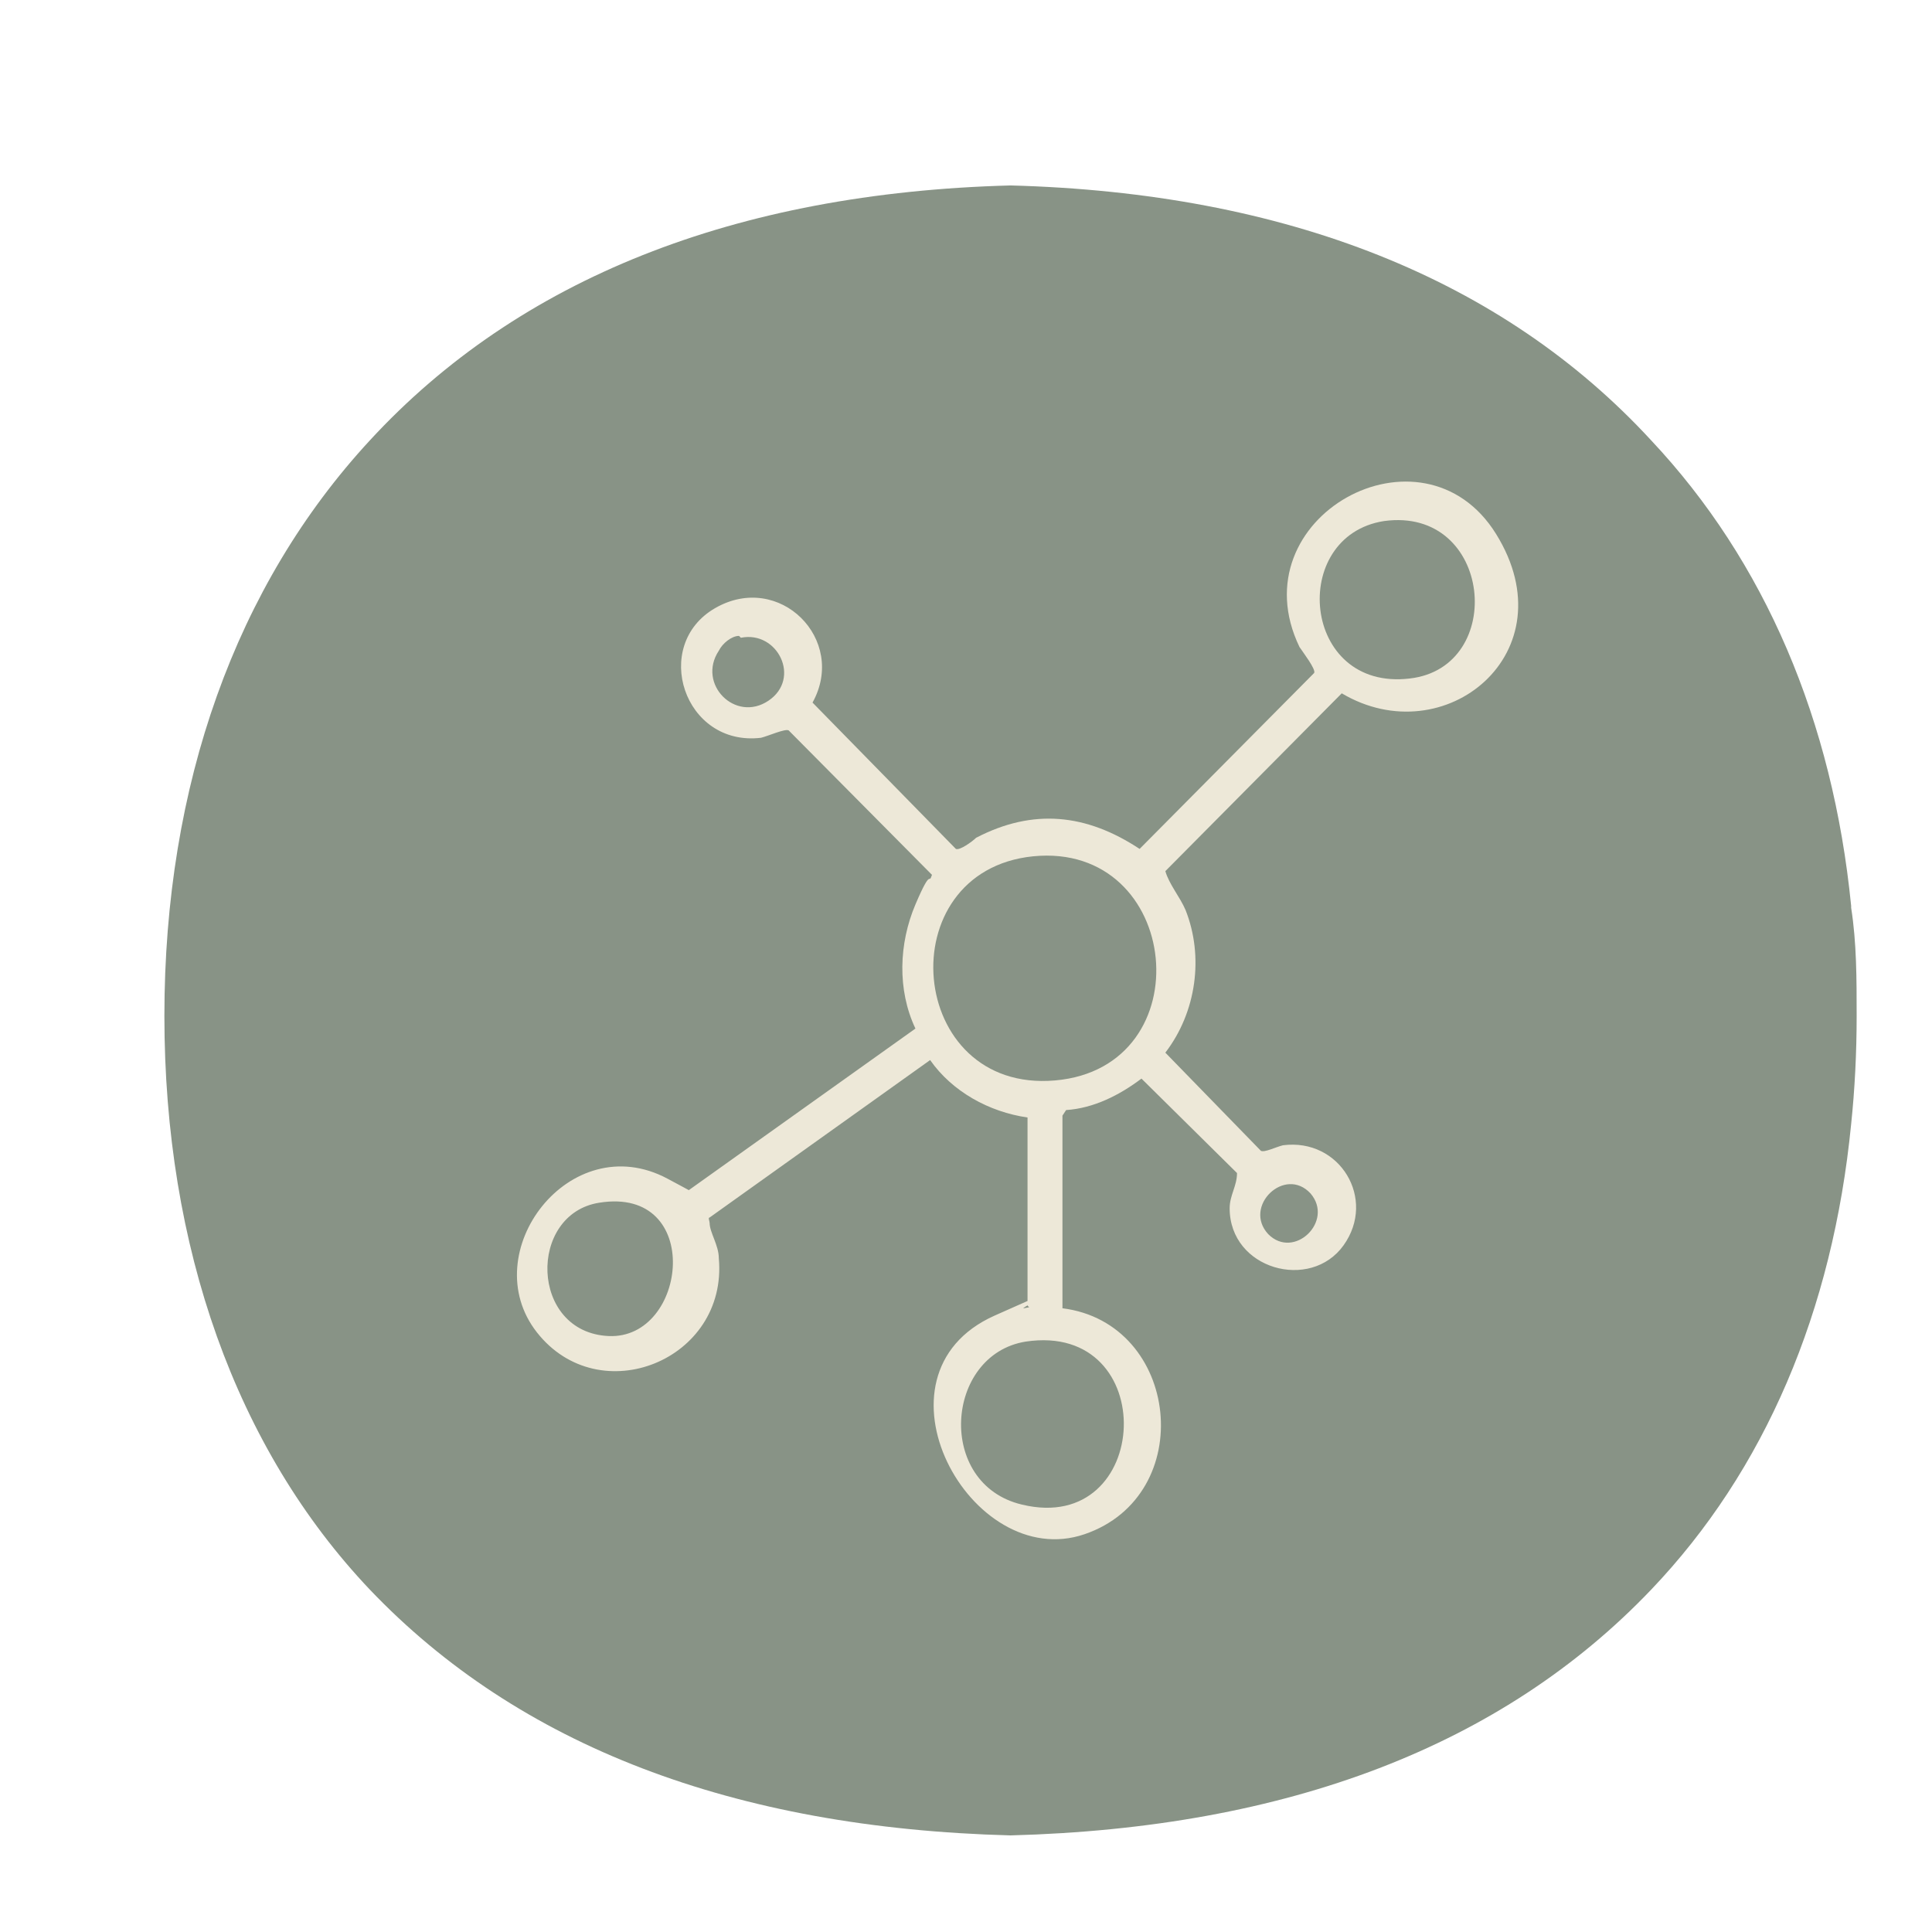 <svg width="137" height="137" viewBox="0 0 137 137" fill="none" xmlns="http://www.w3.org/2000/svg">
<path d="M131.267 64.24C129.965 51.11 125.149 39.8 117.08 31.22C106.538 19.78 91.18 13.67 71.657 13.15C52.134 13.67 36.776 19.78 26.234 31.22C16.733 41.49 11.657 55.66 11.657 72.04C11.657 88.42 16.733 102.72 26.234 112.73C36.776 123.78 52.004 129.63 71.657 130.15C91.31 129.63 106.538 123.78 117.08 112.73C125.149 104.28 129.965 92.97 131.267 79.71C131.527 77.24 131.657 74.64 131.657 72.04C131.657 69.44 131.657 66.84 131.267 64.37V64.24Z" fill="#889386"/>
<path d="M75.339 79.111V92.77C83.678 93.821 84.981 106.036 76.902 108.794C68.824 111.552 61.136 97.499 70.517 93.296C79.899 89.093 71.951 92.902 72.602 92.77C73.254 92.639 72.863 92.77 72.863 92.507V79.636V79.242C70.127 78.848 67.52 77.403 65.957 75.17L50.321 86.334C50.19 86.334 50.321 86.597 50.321 86.728C50.321 87.385 50.972 88.305 50.972 89.224C51.623 96.448 42.502 100.125 38.072 94.478C33.642 88.83 40.417 79.898 47.324 83.576C54.23 87.254 48.366 84.496 48.887 84.364L64.914 72.937C63.611 70.179 63.742 66.895 64.914 64.137C66.087 61.379 65.827 62.824 66.087 62.036L55.923 51.791C55.663 51.66 54.49 52.185 53.969 52.316C48.496 52.973 46.151 45.749 50.711 43.122C55.272 40.495 60.093 45.355 57.617 49.821L67.781 60.197C68.042 60.328 68.954 59.672 69.215 59.409C73.254 57.307 77.033 57.701 80.811 60.197L93.19 47.719C93.321 47.457 92.409 46.275 92.148 45.88C87.718 36.686 100.878 29.462 106.09 37.868C111.303 46.275 102.442 53.498 95.145 49.164L82.636 61.773C82.896 62.693 83.678 63.612 84.069 64.531C85.372 67.815 84.851 71.755 82.636 74.645L89.412 81.606C89.672 81.737 90.454 81.343 90.975 81.212C95.015 80.687 97.621 85.021 95.275 88.305C92.93 91.588 87.196 90.012 87.196 85.678C87.196 84.758 87.718 84.102 87.718 83.182L80.942 76.484C79.378 77.666 77.554 78.585 75.599 78.716L75.339 79.111ZM98.142 36.949C91.366 38 92.278 49.033 99.966 48.113C106.872 47.325 105.83 35.898 98.142 36.949ZM52.405 45.092C51.884 45.092 51.233 45.618 50.972 46.143C49.408 48.507 52.145 51.266 54.49 49.689C56.836 48.113 55.142 44.698 52.536 45.224L52.405 45.092ZM73.254 60.722C62.96 61.773 64.263 77.534 74.817 76.615C85.372 75.695 83.808 59.672 73.254 60.722ZM89.933 87.516C91.757 89.355 94.624 86.597 92.93 84.627C91.106 82.657 88.109 85.546 89.933 87.516ZM42.502 85.284C37.42 86.072 37.551 94.478 43.154 94.74C48.757 95.003 49.929 84.102 42.502 85.284ZM72.733 95.134C66.999 96.054 66.348 105.248 72.472 106.693C81.724 108.926 82.375 93.69 72.733 95.134Z" fill="#EDE8D8"/>
</svg>
